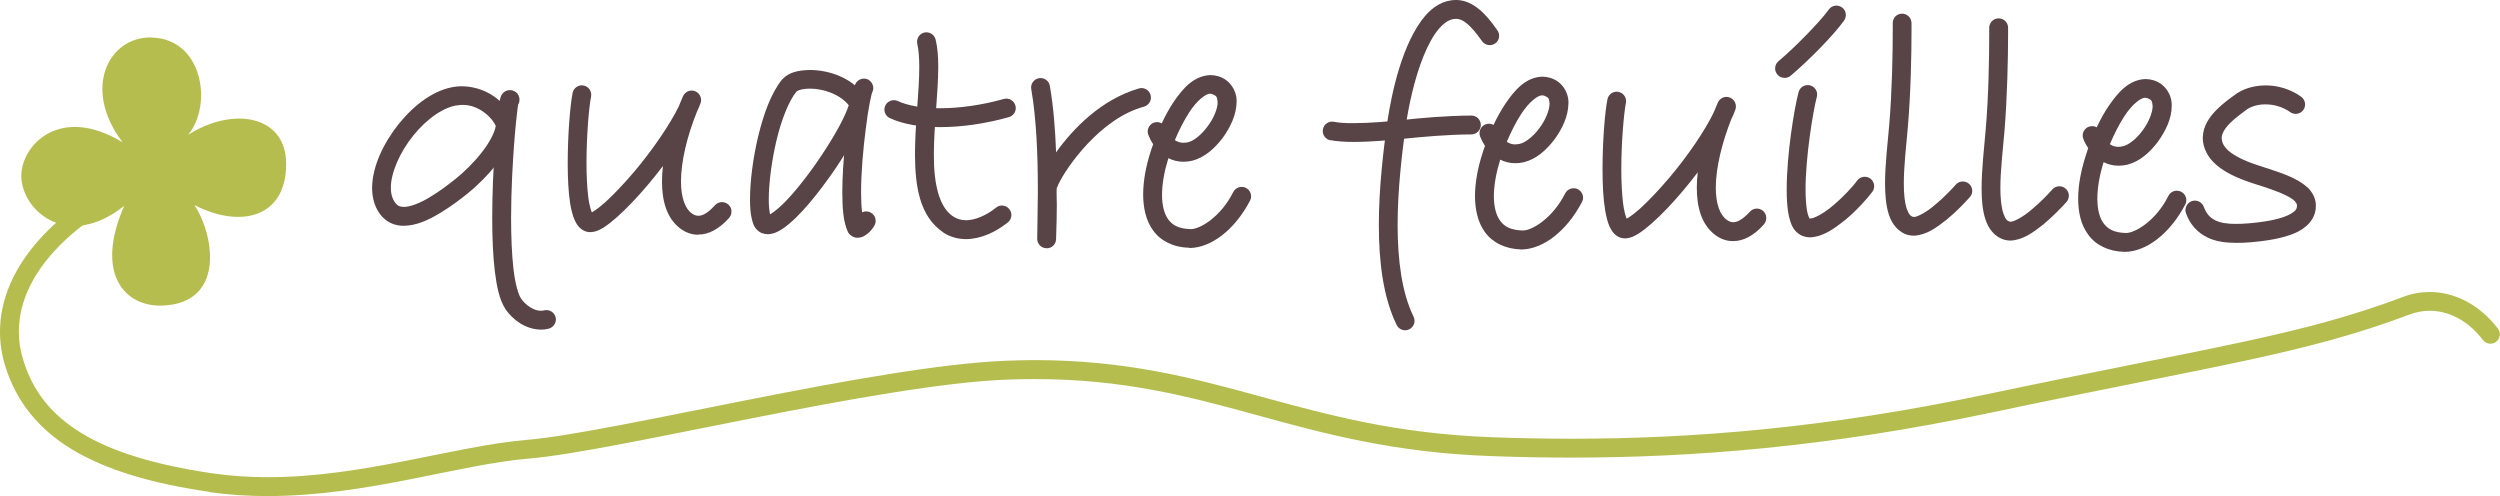 <?xml version="1.0" encoding="UTF-8"?>
<svg id="_レイヤー_2" data-name="レイヤー 2" xmlns="http://www.w3.org/2000/svg" viewBox="0 0 239.73 47.56">
  <defs>
    <style>
      .cls-1, .cls-2 {
        fill: #b5bd4e;
      }

      .cls-3 {
        fill: #584446;
      }

      .cls-2 {
        fill-rule: evenodd;
      }
    </style>
  </defs>
  <g id="design">
    <g>
      <path class="cls-2" d="m14.52,3.59c-4.09-.08-6.69,4.89-2.76,10.06-6.04-3.67-9.72.3-9.72,3.22.02,3.27,4.37,7.23,9.87,2.87-2.83,6.43-.02,9.74,3.75,9.56,5.84-.27,4.97-6.58,2.98-9.64,4.37,2.26,8.8,1.26,8.8-3.94,0-4.72-5.16-5.51-9.4-2.79,2.4-2.91,1.38-9.24-3.52-9.33"/>
      <path class="cls-1" d="m20.05,47.16c-5.58-.81-9.9-2.11-13.15-4.07-3.24-1.95-5.37-4.64-6.41-8.02-.33-1.08-.49-2.17-.49-3.26.01-4.97,3.4-9.73,9.37-13.39.43-.26.98-.13,1.25.3.26.42.12.98-.3,1.24-5.68,3.49-8.52,7.76-8.51,11.85,0,.91.13,1.81.42,2.72.92,2.99,2.69,5.24,5.61,7.02,2.92,1.77,7.03,3.03,12.46,3.83,1.81.26,3.61.38,5.39.38,9.15,0,17.82-2.99,24.92-3.59,4-.33,12.4-2.11,21.29-3.86,8.91-1.76,18.32-3.48,24.63-3.72.91-.03,1.79-.06,2.64-.06,8.83,0,15.24,1.72,21.7,3.49,6.47,1.76,12.99,3.58,22.3,3.91,2.45.09,4.96.14,7.53.14,11.41,0,24.25-.98,39.75-4.25,21.76-4.58,30.08-5.62,40.02-9.36.8-.31,1.66-.46,2.52-.46,2.32,0,4.73,1.15,6.54,3.51.3.4.22.96-.17,1.26-.39.31-.96.23-1.27-.17-1.52-1.98-3.37-2.79-5.1-2.8-.65,0-1.28.12-1.88.34-10.19,3.84-18.58,4.87-40.29,9.45-15.63,3.29-28.61,4.29-40.12,4.29-2.61,0-5.13-.05-7.59-.14-9.52-.32-16.26-2.2-22.72-3.97-6.46-1.77-12.63-3.42-21.22-3.42-.83,0-1.69.02-2.57.05-6.07.22-15.47,1.93-24.35,3.68-8.9,1.75-17.24,3.53-21.5,3.89-6.72.55-15.54,3.59-25.06,3.6-1.86,0-3.75-.11-5.65-.39"/>
      <path class="cls-3" d="m36.7,20.84c-.73-.77-1.02-1.8-1.02-2.82.02-2.05,1.08-4.28,2.55-6.13,1.49-1.84,3.42-3.34,5.52-3.59.2-.02.38-.03.56-.03,2.67.05,4.52,1.89,5.01,3.52l-.87.24.87-.24c.03.1.04.22.03.32-.14,1.29-.87,2.49-1.73,3.62-.87,1.12-1.92,2.13-2.81,2.85-.61.48-1.56,1.22-2.63,1.86-1.07.64-2.23,1.2-3.46,1.21h-.05c-.69,0-1.44-.25-1.98-.83m7.61-10.76c-.12,0-.24,0-.35.03-1.32.11-3.03,1.29-4.32,2.91-1.3,1.6-2.16,3.61-2.15,5,0,.7.19,1.21.54,1.58.18.18.35.25.71.26.6.01,1.6-.38,2.53-.96.94-.56,1.84-1.26,2.43-1.73.78-.62,1.75-1.56,2.51-2.54.71-.89,1.22-1.86,1.34-2.52-.29-.76-1.59-2.03-3.13-2.03h-.09Z"/>
      <path class="cls-3" d="m48.47,29.64c-.58-.89-.83-2.12-1.02-3.62-.18-1.51-.25-3.28-.25-5.1,0-4.59.42-9.47.68-11.07.05-.24.06-.37.15-.61.04-.07.05-.15.23-.34.1-.1.31-.26.64-.26.36,0,.62.22.71.33.1.13.13.21.15.27.1.27.07.55-.07.78-.03.14-.06.37-.09.65-.08.63-.17,1.53-.26,2.6-.17,2.15-.33,4.97-.33,7.65,0,1.78.07,3.5.23,4.89.16,1.39.47,2.47.73,2.82.4.63,1.27,1.19,1.9,1.17.11,0,.21-.02.31-.04.49-.12.98.18,1.1.66.12.48-.18.97-.67,1.1-.24.06-.49.09-.74.09-1.48-.03-2.68-.93-3.39-1.95"/>
      <path class="cls-3" d="m166.18,23.12c-.72,0-1.29-.28-1.67-.56-1.38-1.02-1.8-2.74-1.8-4.56,0-.47.03-.97.09-1.48-1.92,2.54-4.13,4.87-5.64,5.86-.42.25-.78.46-1.33.48-.14,0-.28-.02-.45-.07-.61-.23-.86-.69-1.06-1.12-.19-.44-.3-.94-.4-1.51-.19-1.12-.25-2.5-.25-3.93,0-2.72.23-5.51.47-6.71.1-.49.58-.81,1.06-.71.49.1.81.57.71,1.06-.19.95-.44,3.77-.44,6.36,0,1.2.06,2.36.17,3.27.08.66.23,1.2.34,1.46.06-.03.13-.06.21-.11.28-.18.65-.47,1.07-.84.83-.75,1.84-1.82,2.84-3,1.7-2.01,3.37-4.44,4.23-6.23.13-.32.26-.64.4-.95.2-.44.71-.66,1.16-.47.45.18.68.69.52,1.15-.1.29-.23.58-.38.89-.9,2.25-1.5,4.7-1.5,6.6,0,1.57.41,2.64,1.07,3.09.18.13.37.22.61.22.29,0,.79-.14,1.59-1.01.33-.37.9-.4,1.27-.07.37.33.4.9.08,1.28-.98,1.11-2,1.61-2.93,1.61h-.01Z"/>
      <path class="cls-3" d="m73.05,22.36c-.73-.36-.84-.91-.97-1.41-.12-.53-.16-1.14-.16-1.83,0-1.72.28-3.95.79-6.07.52-2.13,1.23-4.12,2.28-5.42.69-.75,1.62-.89,2.68-.92,1.79.01,4.08.7,5.42,2.68l-.75.5.75-.5c.13.18.18.39.15.61-.12.78-.5,1.66-1.05,2.73-.56,1.06-1.28,2.25-2.08,3.44-1.63,2.37-3.47,4.67-5.01,5.73-.45.3-.88.54-1.48.56h-.01c-.17,0-.36-.04-.55-.11m3.39-13.62c-.07.04-.07.05-.07.05-.72.85-1.45,2.7-1.92,4.68-.47,1.98-.74,4.13-.74,5.65-.01.61.06,1.13.12,1.44.01-.01.03-.02.04-.02.19-.11.44-.29.73-.54.57-.48,1.24-1.21,1.94-2.06,1.39-1.69,2.85-3.87,3.82-5.62.5-.9.87-1.74,1.02-2.22-.89-1.09-2.48-1.59-3.71-1.59h-.04c-.57,0-1.02.12-1.19.23"/>
      <path class="cls-3" d="m81.3,22.22c-.44-.95-.52-2.23-.53-3.77,0-3,.47-6.81.85-8.88.15-.71.22-1.13.41-1.53h0c.22-.44.77-.63,1.21-.41.44.23.63.77.41,1.21,0,.01,0,.03-.02.05-.02.06-.05.13-.07.23-.05.2-.11.47-.17.79-.12.64-.26,1.5-.37,2.45-.25,1.91-.45,4.22-.45,6.09,0,.72.03,1.39.1,1.91.25-.12.56-.13.83.03.43.23.6.78.36,1.22-.17.3-.38.56-.62.76-.26.19-.46.4-1,.43-.02,0-.04,0-.06,0-.3,0-.75-.25-.89-.59"/>
      <path class="cls-3" d="m85.33,11.33h0c-.45-.21-.65-.74-.44-1.2.21-.45.75-.65,1.2-.44.95.44,2.4.7,4.07.69,1.88,0,4.03-.31,6.1-.89.48-.14.97.15,1.11.63.14.48-.15.98-.62,1.11-2.23.63-4.52.96-6.59.96-1.84,0-3.5-.25-4.82-.86"/>
      <path class="cls-3" d="m90.5,22.32c-2.36-1.56-2.75-4.53-2.76-7.54,0-2.9.42-6.02.41-8.37,0-.87-.06-1.64-.19-2.2-.11-.49.19-.97.67-1.09.49-.11.97.19,1.09.68.19.78.25,1.66.25,2.61,0,2.54-.42,5.64-.42,8.37-.02,2.9.52,5.18,1.92,6.02.34.21.71.31,1.16.32.84,0,1.94-.44,2.88-1.21.39-.32.96-.25,1.27.14.32.38.26.95-.13,1.27-1.19.95-2.59,1.6-4.02,1.61h-.02c-.72,0-1.45-.19-2.11-.6"/>
      <path class="cls-3" d="m100.34,23.8c-.49,0-.88-.41-.88-.9v-.04c0-.83.05-2.37.06-4.28v-.23c-.01-.12,0-.22,0-.33v-.04c0-2.94-.13-6.55-.63-9.43-.09-.49.24-.96.73-1.05.49-.09.97.24,1.05.73.35,1.99.52,4.23.6,6.38,1.59-2.23,4.3-5.07,7.95-6.13.48-.14.98.15,1.11.63.14.48-.15.98-.63,1.12-4.21,1.12-7.48,5.89-8.19,7.41-.23.56-.16.22-.19.66,0,.09,0,.18,0,.27,0,.25.02.61.02,1.1,0,.73-.02,1.76-.07,3.27-.02.49-.41.87-.9.87h-.02Z"/>
      <path class="cls-3" d="m203.72,24.15c-1.52-.03-2.76-.65-3.47-1.64-.73-.98-.97-2.21-.97-3.46,0-1.34.29-2.75.71-4.07.08-.26.16-.51.25-.77-.19-.29-.35-.59-.46-.88-.19-.46.04-.99.5-1.17.26-.11.56-.08.78.05.33-.71.71-1.39,1.12-2.01.93-1.36,1.97-2.56,3.56-2.62.25,0,.49.04.74.11,1.18.34,1.82,1.47,1.77,2.48,0,1.2-.58,2.39-1.33,3.43-.77,1.02-1.74,1.89-2.92,2.19-.29.07-.56.1-.84.1-.55,0-1.02-.13-1.44-.34-.37,1.18-.6,2.42-.6,3.5,0,1.02.21,1.86.61,2.38.4.52.95.87,2.07.91h.03c.82.05,2.89-1.11,4.11-3.57.23-.44.77-.61,1.22-.38.44.22.63.77.39,1.22-1.52,2.89-3.78,4.49-5.72,4.54h-.09Zm-.58-10.07c.13,0,.28-.02.44-.06.48-.09,1.29-.69,1.87-1.5.6-.79.98-1.77.97-2.35-.05-.5-.07-.57-.5-.76-.08-.02-.14-.03-.19-.03-.37-.06-1.27.58-2.05,1.81-.49.76-.96,1.69-1.36,2.64.24.16.51.26.82.25"/>
      <path class="cls-3" d="m133.93,31.17c-1.32-2.72-1.71-6.15-1.71-9.61,0-3.54.43-7.11.82-9.92.41-2.71,1.42-7.54,3.63-10.13.74-.86,1.74-1.51,2.94-1.51h.14c.76.04,1.44.36,2.06.87.62.5,1.18,1.18,1.78,2.04h0c.29.41.19.98-.22,1.26-.41.28-.97.18-1.26-.23-.55-.78-1.03-1.34-1.44-1.68-.41-.34-.72-.44-.99-.45h-.07c-.51,0-1.01.26-1.58.89-.56.63-1.08,1.59-1.52,2.67-.88,2.16-1.44,4.85-1.68,6.52-.39,2.77-.81,6.27-.81,9.67s.41,6.52,1.53,8.81c.22.45.03.99-.42,1.21-.13.06-.26.09-.39.09-.33,0-.66-.19-.81-.51"/>
      <path class="cls-3" d="m127.56,13.45h0c-.49-.1-.8-.58-.7-1.07.1-.49.58-.8,1.07-.7.41.09,1.1.14,1.86.13,1.56,0,3.47-.17,4.67-.3,1.81-.2,4.21-.41,6.63-.43.5,0,.9.39.91.9,0,.49-.4.9-.89.91-2.33.01-4.67.23-6.45.41-1.23.13-3.18.31-4.86.31-.83,0-1.59-.05-2.23-.17"/>
      <path class="cls-3" d="m114.06,23.76c-1.52-.03-2.75-.65-3.47-1.64-.73-.99-.96-2.21-.97-3.46,0-1.34.28-2.76.7-4.07.08-.25.16-.5.26-.76-.2-.29-.35-.59-.46-.88-.19-.46.04-.99.5-1.18.26-.1.55-.08.78.06.33-.71.71-1.4,1.11-2.01.93-1.37,1.98-2.56,3.56-2.62.25,0,.5.04.74.11,1.18.33,1.82,1.48,1.77,2.48-.02,1.2-.58,2.39-1.33,3.43-.77,1.01-1.74,1.89-2.92,2.19-.29.07-.57.1-.85.1-.54,0-1.02-.13-1.44-.34-.37,1.18-.61,2.42-.61,3.51-.01,1.01.22,1.85.61,2.38.4.52.95.86,2.07.91h.04c.83.05,2.89-1.11,4.11-3.56.23-.44.78-.62,1.22-.39.44.22.62.77.39,1.22-1.52,2.89-3.78,4.49-5.72,4.54h-.08Zm-.58-10.07c.13,0,.28-.01.44-.05.48-.09,1.29-.7,1.87-1.51.61-.79.99-1.77.97-2.34-.05-.5-.07-.58-.5-.76-.08-.03-.14-.04-.19-.04-.37-.05-1.27.58-2.05,1.81-.49.76-.96,1.68-1.36,2.64.25.16.52.25.82.25"/>
      <path class="cls-3" d="m145.88,23.92c-1.52-.04-2.75-.65-3.47-1.64-.72-.98-.96-2.21-.97-3.46,0-1.34.28-2.75.7-4.06.08-.26.16-.51.26-.77-.19-.29-.35-.6-.46-.88-.19-.46.04-.99.49-1.18.27-.11.56-.08.79.05.33-.71.71-1.39,1.12-2.01.92-1.37,1.98-2.56,3.55-2.62.25,0,.5.04.74.11,1.19.33,1.82,1.47,1.77,2.47-.02,1.21-.58,2.4-1.33,3.43-.77,1.02-1.74,1.89-2.92,2.19-.29.07-.57.1-.85.1-.54,0-1.02-.13-1.44-.34-.37,1.18-.61,2.43-.61,3.5,0,1.02.22,1.86.62,2.38.39.52.94.86,2.07.91h.04c.83.06,2.88-1.11,4.11-3.56.23-.44.78-.62,1.22-.39.44.23.63.77.39,1.22-1.52,2.89-3.78,4.49-5.72,4.55h-.09Zm-.58-10.08c.13,0,.28-.01.44-.05.48-.09,1.29-.69,1.88-1.51.6-.79.98-1.77.97-2.35-.05-.49-.06-.57-.5-.75-.07-.03-.13-.03-.19-.03-.37-.06-1.26.58-2.05,1.81-.49.76-.96,1.69-1.36,2.64.25.16.52.25.82.25"/>
      <path class="cls-3" d="m66.95,22.51c-.71,0-1.28-.28-1.67-.56-1.38-1.01-1.8-2.73-1.8-4.55,0-.47.03-.97.09-1.48-1.92,2.53-4.13,4.87-5.64,5.87-.42.25-.79.46-1.34.47-.13,0-.28-.02-.44-.07-.6-.23-.86-.69-1.06-1.12-.19-.45-.31-.94-.41-1.51-.18-1.12-.24-2.5-.24-3.93,0-2.72.23-5.51.47-6.72.1-.49.57-.81,1.06-.71.49.1.8.58.71,1.07-.2.94-.44,3.77-.44,6.36,0,1.2.06,2.36.17,3.27.08.66.23,1.2.34,1.46.06-.03.13-.07.21-.12.28-.18.66-.47,1.07-.84.83-.75,1.84-1.82,2.84-3,1.69-2.01,3.36-4.44,4.23-6.22.13-.33.26-.65.4-.96.2-.44.72-.66,1.16-.47.45.18.68.69.52,1.14-.11.28-.23.58-.37.88-.91,2.25-1.51,4.72-1.51,6.62,0,1.57.41,2.65,1.06,3.09.18.13.38.21.61.21.3,0,.8-.13,1.59-1.01.34-.37.9-.4,1.28-.07.38.33.4.9.08,1.28-.98,1.1-1.99,1.6-2.93,1.6h-.01Z"/>
      <path class="cls-3" d="m170.43,7.14c-.32-.38-.27-.95.11-1.27,1.45-1.2,4.01-3.8,4.82-4.95.29-.41.85-.5,1.26-.22.41.28.5.85.22,1.26-1.02,1.44-3.53,3.96-5.13,5.3-.17.14-.37.21-.58.21-.26,0-.52-.11-.69-.32"/>
      <path class="cls-3" d="m172.72,22.57c-.8-.42-1-1.13-1.18-1.84-.16-.73-.21-1.61-.21-2.55,0-3.35.71-7.72,1.14-9.35.13-.48.62-.77,1.11-.64.48.13.77.62.64,1.1-.37,1.39-1.09,5.82-1.08,8.9,0,.76.05,1.45.13,1.96.07.42.2.72.25.8.01,0,.03,0,.05,0,.3.05,1.37-.5,2.28-1.31.94-.79,1.83-1.76,2.24-2.32.29-.4.85-.49,1.26-.2.4.3.49.86.2,1.26-.54.72-1.47,1.75-2.52,2.64-1.09.87-2.17,1.68-3.45,1.74-.27,0-.56-.06-.84-.18"/>
      <path class="cls-3" d="m192.28,23.01c-1-.25-1.62-1.1-1.89-1.97-.29-.87-.37-1.89-.37-2.98,0-1.85.25-3.9.39-5.61.28-3.18.34-6.9.34-9.14v-.64c0-.5.4-.91.9-.91.49,0,.91.39.91.9,0,.2,0,.41,0,.65,0,2.28-.08,6.03-.35,9.3-.15,1.74-.39,3.77-.39,5.45,0,.99.1,1.86.29,2.41.2.58.38.72.61.78.01,0,.03.01.06.01.24.05,1.19-.43,2-1.13.83-.68,1.62-1.51,2.03-1.97.33-.37.9-.4,1.27-.07.38.33.41.9.08,1.28-.46.51-1.29,1.38-2.23,2.16-.97.76-1.94,1.49-3.15,1.54-.16,0-.32-.02-.49-.06"/>
      <path class="cls-3" d="m183.03,22.55c-1.01-.25-1.62-1.1-1.9-1.96-.29-.88-.36-1.9-.37-2.99,0-1.84.26-3.9.4-5.6.27-3.18.34-6.88.34-9.12,0-.24,0-.46,0-.66h0c-.01-.5.39-.91.89-.91s.9.4.91.9v.67c0,2.28-.07,6.01-.35,9.27-.15,1.75-.39,3.78-.39,5.45,0,.99.09,1.86.28,2.41.21.58.39.73.62.79h.06c.25.05,1.19-.43,2-1.13.83-.68,1.62-1.51,2.03-1.97.32-.37.89-.4,1.27-.07.37.33.41.91.07,1.27-.45.51-1.28,1.39-2.22,2.16-.97.76-1.94,1.49-3.15,1.54-.17,0-.33-.02-.49-.06"/>
      <path class="cls-3" d="m211.61,22.73c-.88-.42-1.61-1.21-1.99-2.28-.17-.47.08-.99.55-1.16.47-.17.99.08,1.16.55.26.69.59,1.02,1.08,1.28.49.25,1.2.36,2.04.35.35,0,.73-.02,1.13-.05,1.6-.13,2.9-.38,3.71-.73.84-.38.97-.65.97-.94,0-.03,0-.06,0-.07-.01-.11-.05-.21-.21-.39-.16-.17-.46-.37-.86-.56-.79-.4-1.96-.77-3.21-1.17-1.52-.5-2.65-1.05-3.45-1.75-.8-.68-1.28-1.59-1.3-2.52v-.08c.02-1.13.64-1.98,1.27-2.63.63-.65,1.33-1.14,1.73-1.43.82-.65,1.9-.95,3.03-.96,1.15,0,2.36.34,3.41,1.09.4.3.49.86.2,1.27-.3.4-.86.49-1.26.2-.71-.5-1.55-.74-2.35-.74-.79-.01-1.5.23-1.92.57-.45.35-1.07.78-1.54,1.27-.49.5-.76,1-.76,1.37h0s0,.03,0,.03c.03.41.16.75.67,1.22.53.45,1.45.95,2.84,1.39,1.87.63,3.65,1.09,4.8,2.19.37.38.67.9.72,1.5,0,.08,0,.15,0,.22,0,1.28-.97,2.16-2.07,2.61-1.13.47-2.57.72-4.28.86-.42.04-.85.05-1.26.05-1,0-1.96-.11-2.84-.54"/>
    </g>
  </g>
</svg>